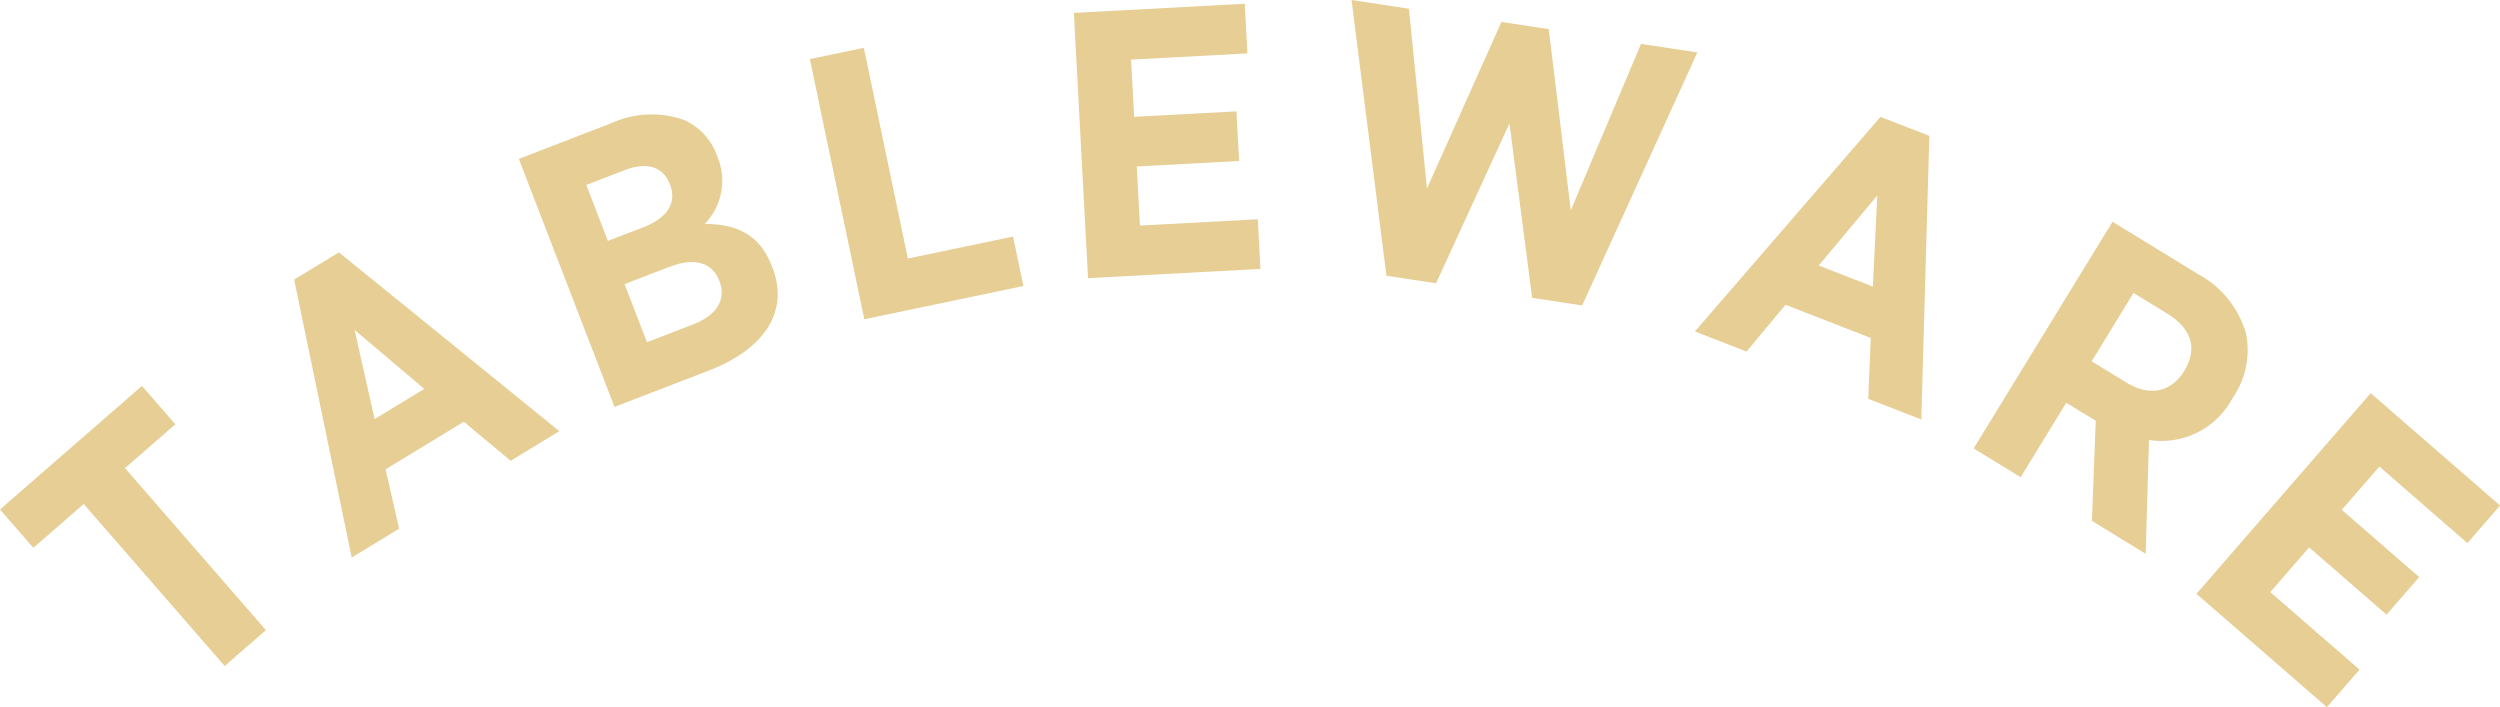 <svg xmlns="http://www.w3.org/2000/svg" width="196.035" height="55.457" viewBox="0 0 196.035 55.457">
  <g id="ttl_cate_tableware" transform="translate(-2329.921 -1240.414)">
    <g id="グループ_229" data-name="グループ 229" transform="translate(2329.921 1240.413)">
      <path id="パス_59" data-name="パス 59" d="M2336.487,1261.87l-3.949,3.438-2.617-3.006,11.13-9.689,2.62,3.009-3.951,3.435,11.052,12.705-3.232,2.813Z" transform="translate(-2329.921 -1222.35)" fill="#e6ce95"/>
      <path id="パス_60" data-name="パス 60" d="M2339.22,1250.526l3.51-2.135,17.281,14.02-3.815,2.322-3.676-3.061-6.129,3.731,1.057,4.656-3.716,2.26Zm10.2,8.57-5.462-4.624,1.573,6.992Z" transform="translate(-2316.153 -1228.601)" fill="#e6ce95"/>
      <path id="パス_61" data-name="パス 61" d="M2346.322,1247.524l7.223-2.788a7.622,7.622,0,0,1,5.74-.263,4.826,4.826,0,0,1,2.579,2.8l.033.084a4.873,4.873,0,0,1-1,5.269c2.4,0,4.279.744,5.261,3.3l.057.139c1.35,3.5-.751,6.417-4.974,8.047l-7.417,2.858Zm11.85,2c-.546-1.417-1.839-1.781-3.56-1.116l-3,1.156,1.691,4.391,2.808-1.082c1.776-.687,2.637-1.848,2.069-3.321Zm-.033,6.459-3.527,1.359,1.756,4.557,3.611-1.394c1.806-.694,2.647-1.912,2.066-3.413l-.01-.027C2361.5,1255.68,2360.141,1255.217,2358.139,1255.988Z" transform="translate(-2305.638 -1235.062)" fill="#e6ce95"/>
      <path id="パス_62" data-name="パス 62" d="M2355.523,1242.808l4.229-.883,3.453,16.523,8.248-1.724.811,3.877-12.474,2.607Z" transform="translate(-2292.017 -1238.174)" fill="#e6ce95"/>
      <path id="パス_63" data-name="パス 63" d="M2363.868,1241.249l13.4-.717.206,3.892-9.121.489.24,4.485,8.022-.427.208,3.889-8.025.432.251,4.634,9.24-.494.208,3.892-13.519.725Z" transform="translate(-2279.661 -1240.237)" fill="#e6ce95"/>
      <path id="パス_64" data-name="パス 64" d="M2372.646,1240.413l4.5.685,1.414,14.1,5.839-13.062,3.711.563,1.729,14.208,5.507-13.052,4.416.672-9.032,19.837-3.92-.593-1.781-13.677-5.757,12.534-3.888-.59Z" transform="translate(-2266.666 -1240.413)" fill="#e6ce95"/>
      <path id="パス_65" data-name="パス 65" d="M2398.054,1244.108l3.83,1.488-.63,22.24-4.162-1.62.2-4.775-6.688-2.6-3.053,3.669-4.051-1.575Zm-.6,13.308.352-7.146-4.6,5.494Z" transform="translate(-2250.597 -1234.942)" fill="#e6ce95"/>
      <path id="パス_66" data-name="パス 66" d="M2403.2,1247.423l6.68,4.091a7.736,7.736,0,0,1,3.783,4.658,6.607,6.607,0,0,1-1.02,5.033l-.064.1a6.3,6.3,0,0,1-6.521,3.232l-.26,8.923-4.215-2.582.3-7.849-2.312-1.414-3.577,5.839-3.684-2.255Zm1.081,12.606c1.878,1.151,3.548.707,4.53-.893l.015-.027c1.086-1.776.538-3.334-1.337-4.485l-2.645-1.62-3.281,5.36Z" transform="translate(-2237.547 -1230.034)" fill="#e6ce95"/>
      <path id="パス_67" data-name="パス 67" d="M2413.021,1252.842l10.14,8.808-2.558,2.947-6.9-6-2.952,3.393,6.072,5.274-2.56,2.944-6.07-5.274-3.048,3.508,7,6.075-2.558,2.947-10.229-8.888Z" transform="translate(-2227.125 -1222.011)" fill="#e6ce95"/>
    </g>
  </g>
</svg>
